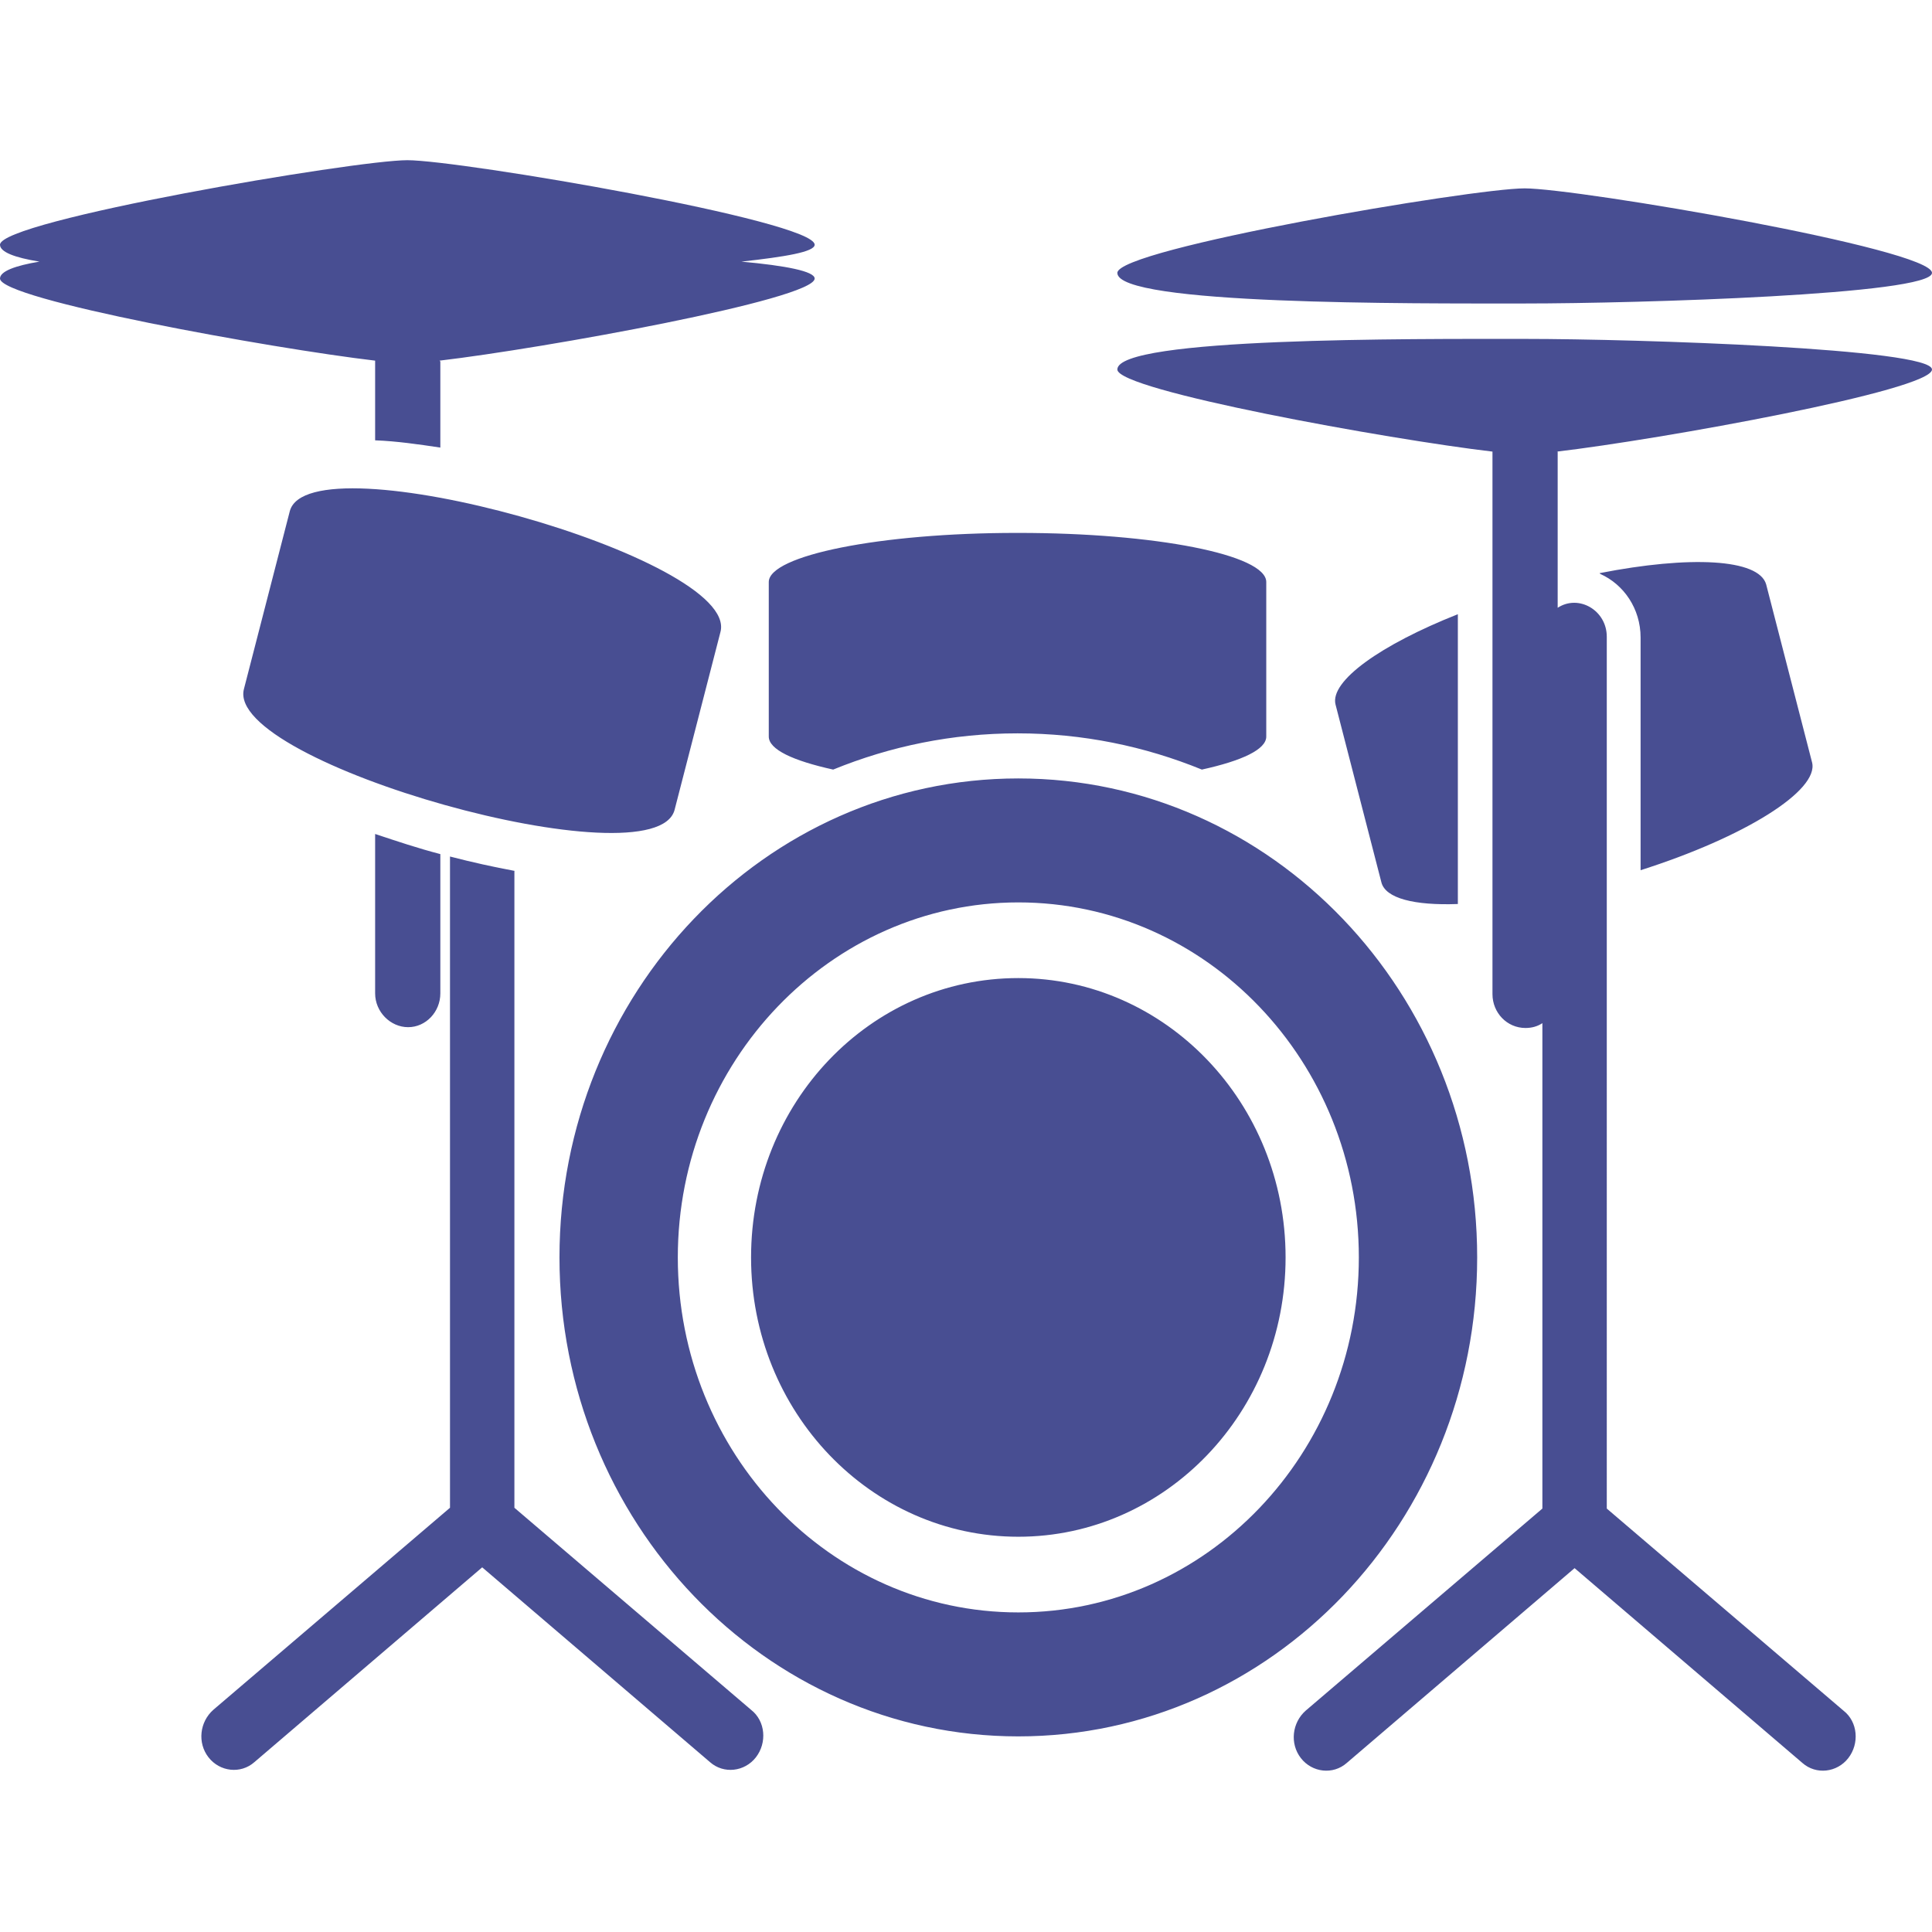 <?xml version="1.0" encoding="UTF-8"?>
<svg id="aggeio" xmlns="http://www.w3.org/2000/svg" viewBox="0 0 24 24">
  <defs>
    <style>
      .cls-1 {
        fill: #484e92;
        fill-rule: evenodd;
      }
    </style>
  </defs>
  <path class="cls-1" d="M12.65,9.67c3.15,0,5.7,2.67,5.7,5.95s-2.55,5.95-5.7,5.95-5.7-2.67-5.7-5.95,2.55-5.95,5.7-5.95h0ZM6.4,10.82c-.27-.05-.54-.11-.81-.18v8.09l-2.94,2.51c-.17.15-.2.41-.06.59.14.18.4.21.57.06l2.83-2.42,2.83,2.42c.17.15.43.12.57-.06.14-.18.12-.45-.06-.59l-2.94-2.51v-7.91h0ZM5.47,4.49v1.07c-.27-.04-.54-.08-.81-.09v-.99c-1.28-.15-4.66-.76-4.66-1.02,0-.09.19-.16.49-.21-.31-.05-.49-.12-.49-.21,0-.3,4.41-1.05,5.06-1.05s5.06.75,5.06,1.05c0,.09-.37.15-.91.21.55.05.91.12.91.21,0,.26-3.38.87-4.66,1.02h0ZM5.47,10.61v1.73c0,.23-.18.42-.4.42s-.41-.19-.41-.42v-1.98c.27.09.54.18.81.25h0ZM19.34,5.61c1.28-.15,4.66-.76,4.66-1.02s-3.65-.38-5.06-.38-5.06-.02-5.06.38c0,.26,3.38.87,4.66,1.02v6.74c0,.23.18.42.41.42.08,0,.15-.02.21-.06v6.03l-2.94,2.51c-.17.15-.2.41-.06.59.14.18.4.21.57.06l2.83-2.42,2.83,2.42c.17.15.43.12.57-.06.14-.18.12-.45-.06-.59l-2.94-2.51V7.91c0-.33-.35-.53-.61-.36v-1.94h0ZM18.94,2.34c.65,0,5.06.75,5.06,1.05,0,.27-3.65.38-5.06.38s-5.06.02-5.06-.38c0-.3,4.41-1.05,5.06-1.05h0ZM12.65,6.62c1.7,0,3.08.27,3.08.61v1.92c0,.16-.3.3-.8.41-.71-.29-1.48-.45-2.29-.45s-1.58.16-2.29.45c-.5-.11-.8-.25-.8-.41v-1.92c0-.33,1.38-.61,3.08-.61h0ZM19.87,7.12c1.12-.22,1.98-.18,2.07.14l.57,2.21c.09.35-.84.93-2.13,1.34v-2.89c0-.36-.21-.66-.5-.79h0ZM18.11,11.24v-3.61c-.96.38-1.59.83-1.52,1.12l.57,2.21c.05.2.41.29.95.27h0ZM8.95,7.85c.24-.92-5.11-2.41-5.35-1.5l-.57,2.21c-.24.92,5.11,2.42,5.35,1.5l.57-2.21h0ZM12.65,12.15c-1.84,0-3.32,1.55-3.32,3.47s1.49,3.47,3.32,3.47,3.32-1.55,3.32-3.47-1.49-3.47-3.32-3.47h0ZM12.65,11.21c-2.33,0-4.23,1.98-4.23,4.41s1.89,4.41,4.23,4.41,4.23-1.98,4.23-4.41-1.89-4.41-4.23-4.41Z"/>
</svg>